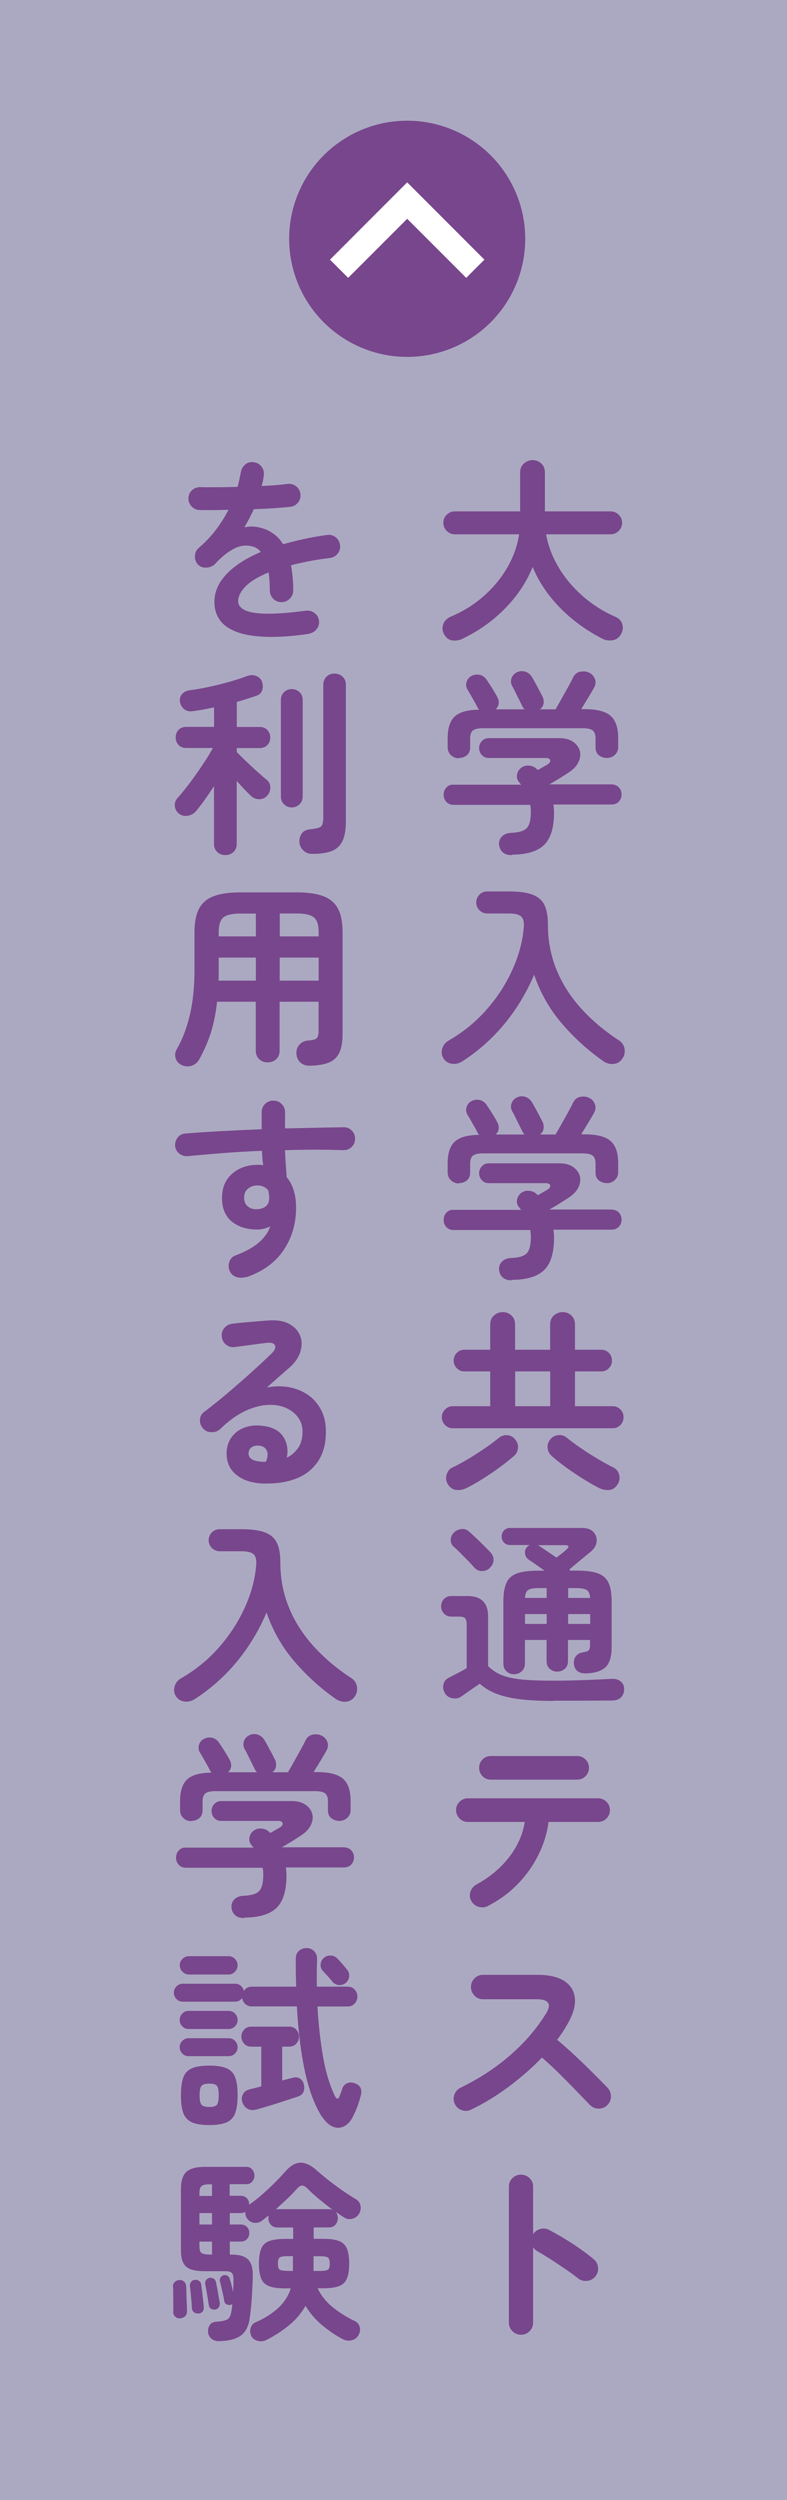 <?xml version="1.0" encoding="UTF-8"?>
<svg xmlns="http://www.w3.org/2000/svg" viewBox="0 0 100 317.5">
  <rect x="0" y="0" width="100" height="317.5" fill="#333333" stroke="none"/>
  <defs>
    <style>
      .d {
        fill: #78468c;
      }

      .e {
        opacity: .6;
      }

      .e, .f {
        fill: #fff;
      }

      .g {
        fill: #aaa6d8;
        mix-blend-mode: multiply;
        opacity: .5;
      }

      .h {
        isolation: isolate;
      }
    </style>
  </defs>
  <g class="h">
    <g id="b" data-name="レイヤー_2">
      <g id="c" data-name="レイアウト">
        <rect class="e" x="0" y="0" width="100" height="317.5"/>
        <rect class="g" x="0" y="0" width="100" height="317.5"/>
        <g>
          <path class="d" d="M76.56,81.13c-1.28-.65-2.5-1.43-3.65-2.35-1.15-.92-2.18-1.95-3.08-3.1s-1.62-2.38-2.15-3.67c-.75,1.87-1.89,3.6-3.43,5.19-1.53,1.59-3.35,2.9-5.45,3.91-.43.22-.88.29-1.33.23-.45-.07-.8-.33-1.05-.8-.23-.43-.26-.86-.09-1.29.17-.43.5-.74.96-.94,1.55-.65,2.94-1.51,4.16-2.59,1.22-1.07,2.23-2.29,3.01-3.64s1.28-2.76,1.5-4.22h-8.17c-.4,0-.74-.14-1.03-.43-.28-.28-.43-.62-.43-1.03s.14-.74.43-1.02c.28-.28.62-.43,1.03-.43h8.3v-4.93c0-.48.16-.87.48-1.15.32-.28.68-.43,1.1-.43s.8.14,1.11.43c.31.28.46.67.46,1.15v4.93h8.35c.4,0,.74.14,1.03.43.28.28.43.62.43,1.02s-.14.74-.43,1.03c-.28.28-.62.43-1.03.43h-8.2c.25,1.43.78,2.82,1.57,4.17.8,1.35,1.82,2.57,3.06,3.66,1.24,1.09,2.64,1.98,4.19,2.66.45.2.74.5.86.91s.08.82-.14,1.24c-.23.45-.58.72-1.05.81-.47.09-.92.03-1.35-.19Z"/>
          <path class="d" d="M65.04,108.61c-.52,0-.91-.12-1.18-.38-.27-.25-.42-.58-.45-1-.02-.42.12-.76.4-1.02.28-.27.66-.41,1.12-.43.65-.03,1.16-.12,1.52-.28.37-.15.62-.41.77-.79.15-.38.23-.91.23-1.61,0-.32-.02-.61-.08-.88h-9.72c-.4,0-.71-.12-.94-.38s-.34-.55-.34-.9.11-.65.33-.9c.22-.25.49-.38.83-.38h8.7c-.05-.05-.1-.1-.14-.15-.04-.05-.09-.11-.14-.18-.23-.27-.32-.57-.26-.93.06-.35.22-.63.49-.85.28-.23.62-.34,1-.31.38.02.69.14.92.34.03.03.08.07.12.11.05.04.09.08.12.11.23-.13.47-.27.7-.4.23-.13.41-.23.52-.3.28-.18.4-.37.35-.55-.05-.18-.24-.28-.58-.28h-7.22c-.37,0-.66-.12-.89-.38-.23-.25-.34-.54-.34-.88s.11-.62.34-.88c.22-.25.52-.38.89-.38h8.93c.73,0,1.32.15,1.76.45.44.3.73.68.86,1.12.13.45.09.93-.14,1.43-.22.5-.64.95-1.24,1.35-.43.28-.85.55-1.25.8-.4.25-.81.49-1.23.72h7.8c.45,0,.79.12,1.03.38.23.25.35.55.35.9s-.11.65-.34.9c-.22.25-.54.38-.94.38h-7.38c.05.35.08.68.08,1,0,1.97-.43,3.35-1.29,4.16-.86.81-2.23,1.21-4.11,1.21ZM58.31,96.31c-.38,0-.72-.13-1-.39-.28-.26-.43-.6-.43-1.01v-1.15c0-1.28.3-2.2.9-2.76.6-.56,1.63-.85,3.1-.86-.05-.07-.1-.13-.14-.19-.04-.06-.08-.12-.11-.19-.07-.15-.18-.37-.35-.66-.17-.29-.33-.58-.5-.88-.17-.29-.29-.5-.38-.64-.18-.3-.22-.62-.12-.96.1-.34.31-.6.62-.76.33-.18.68-.23,1.05-.15.37.08.66.29.88.62.18.27.42.62.7,1.07s.5.82.65,1.12c.15.27.21.54.19.82-.03.28-.15.53-.39.75h3.68c-.07-.07-.13-.14-.19-.21-.06-.08-.1-.16-.14-.26-.07-.15-.19-.4-.36-.74-.18-.34-.35-.68-.51-1.03-.17-.34-.29-.58-.38-.71-.17-.32-.2-.64-.09-.98.11-.33.32-.58.64-.75.33-.18.68-.22,1.05-.12.37.1.66.32.88.65.12.18.26.44.44.76.17.32.35.65.52.97.17.33.31.59.41.79.13.28.18.57.14.88s-.2.55-.46.75h1.98c.2-.35.45-.78.74-1.3.29-.52.58-1.03.86-1.54.28-.51.49-.9.62-1.19.2-.42.51-.67.92-.75.42-.08.79-.04,1.12.12.35.17.6.43.74.8.14.37.1.74-.11,1.12-.18.33-.43.75-.74,1.26-.31.51-.61,1-.89,1.46h.45c1.55,0,2.64.28,3.29.85.64.57.96,1.5.96,2.8v1.15c0,.42-.14.75-.43,1.01-.28.26-.62.39-1,.39s-.74-.12-1.03-.35-.42-.57-.42-1v-1.15c0-.47-.12-.8-.35-.99-.23-.19-.66-.29-1.27-.29h-12.68c-.62,0-1.04.1-1.28.29-.23.19-.35.52-.35.99v1.15c0,.43-.14.77-.42,1-.28.23-.62.35-1.02.35Z"/>
          <path class="d" d="M58.69,134.83c-.4.25-.83.34-1.3.27-.47-.07-.82-.31-1.07-.72-.22-.38-.26-.79-.12-1.23.13-.43.41-.77.82-1,1.87-1.08,3.48-2.4,4.84-3.96,1.36-1.56,2.44-3.23,3.25-5.03.81-1.79,1.29-3.57,1.44-5.34.07-.67-.04-1.13-.31-1.4s-.81-.4-1.61-.4h-2.72c-.38,0-.71-.14-.99-.41-.27-.28-.41-.6-.41-.99s.14-.71.41-.99.6-.41.99-.41h2.72c1.25,0,2.24.12,2.96.38s1.25.68,1.56,1.29c.32.61.47,1.45.47,2.54,0,2.05.37,3.97,1.1,5.75.73,1.78,1.78,3.42,3.14,4.92,1.36,1.5,2.96,2.85,4.81,4.05.38.25.61.61.69,1.07.07.47-.02.88-.29,1.25-.27.4-.64.62-1.11.66-.47.04-.91-.08-1.31-.36-1.97-1.38-3.72-2.98-5.28-4.8-1.55-1.82-2.72-3.88-3.5-6.17-.97,2.28-2.22,4.36-3.77,6.24s-3.35,3.47-5.4,4.79Z"/>
          <path class="d" d="M65.04,162.61c-.52,0-.91-.12-1.18-.38-.27-.25-.42-.58-.45-1-.02-.42.12-.76.4-1.02.28-.27.66-.41,1.12-.43.65-.03,1.16-.12,1.52-.28.37-.15.62-.41.77-.79.15-.38.23-.91.23-1.61,0-.32-.02-.61-.08-.88h-9.72c-.4,0-.71-.12-.94-.38s-.34-.55-.34-.9.11-.65.33-.9c.22-.25.49-.38.83-.38h8.7c-.05-.05-.1-.1-.14-.15-.04-.05-.09-.11-.14-.18-.23-.27-.32-.57-.26-.93.06-.35.22-.63.49-.85.28-.23.62-.34,1-.31.38.02.69.14.92.34.03.03.08.07.12.11.05.04.09.08.12.11.23-.13.47-.27.7-.4.23-.13.41-.23.52-.3.28-.18.4-.37.35-.55-.05-.18-.24-.28-.58-.28h-7.22c-.37,0-.66-.12-.89-.38-.23-.25-.34-.54-.34-.88s.11-.62.34-.88c.22-.25.52-.38.89-.38h8.93c.73,0,1.32.15,1.76.45.44.3.73.68.86,1.12.13.45.09.93-.14,1.43-.22.5-.64.95-1.24,1.35-.43.28-.85.55-1.25.8-.4.25-.81.49-1.23.72h7.8c.45,0,.79.12,1.03.38.23.25.35.55.35.9s-.11.65-.34.9c-.22.25-.54.38-.94.38h-7.38c.05.35.08.68.08,1,0,1.97-.43,3.35-1.29,4.16-.86.81-2.23,1.21-4.11,1.21ZM58.31,150.31c-.38,0-.72-.13-1-.39-.28-.26-.43-.6-.43-1.01v-1.15c0-1.28.3-2.2.9-2.76.6-.56,1.63-.85,3.1-.86-.05-.07-.1-.13-.14-.19-.04-.06-.08-.12-.11-.19-.07-.15-.18-.37-.35-.66-.17-.29-.33-.58-.5-.88-.17-.29-.29-.5-.38-.64-.18-.3-.22-.62-.12-.96.1-.34.31-.6.62-.76.33-.18.68-.23,1.05-.15.37.08.66.29.88.62.18.27.42.62.7,1.07s.5.82.65,1.12c.15.27.21.54.19.82-.03.28-.15.53-.39.75h3.68c-.07-.07-.13-.14-.19-.21-.06-.08-.1-.16-.14-.26-.07-.15-.19-.4-.36-.74-.18-.34-.35-.68-.51-1.03-.17-.34-.29-.58-.38-.71-.17-.32-.2-.64-.09-.98.11-.33.32-.58.64-.75.33-.18.68-.22,1.05-.12.37.1.66.32.88.65.12.18.26.44.44.76.17.32.35.65.52.97.17.33.31.59.41.79.13.28.18.57.14.88s-.2.55-.46.75h1.98c.2-.35.45-.78.74-1.3.29-.52.58-1.03.86-1.54.28-.51.49-.9.62-1.19.2-.42.51-.67.92-.75.42-.08.79-.04,1.12.12.35.17.6.43.74.8.14.37.1.74-.11,1.12-.18.33-.43.75-.74,1.26-.31.51-.61,1-.89,1.46h.45c1.55,0,2.64.28,3.29.85.64.57.96,1.5.96,2.8v1.15c0,.42-.14.75-.43,1.01-.28.26-.62.39-1,.39s-.74-.12-1.03-.35-.42-.57-.42-1v-1.15c0-.47-.12-.8-.35-.99-.23-.19-.66-.29-1.27-.29h-12.68c-.62,0-1.04.1-1.28.29-.23.19-.35.52-.35.99v1.15c0,.43-.14.77-.42,1-.28.23-.62.35-1.02.35Z"/>
          <path class="d" d="M57.51,181.4c-.37,0-.69-.14-.96-.41-.27-.28-.41-.6-.41-.99s.14-.71.41-.99c.28-.27.6-.41.96-.41h4.78v-4.42h-3.3c-.37,0-.68-.14-.95-.41-.27-.27-.4-.6-.4-.96s.13-.71.4-.98c.27-.27.58-.4.95-.4h3.3v-3.2c0-.48.16-.87.47-1.15.32-.28.69-.43,1.12-.43s.8.14,1.11.43c.31.28.46.67.46,1.15v3.2h4.45v-3.2c0-.48.16-.87.47-1.15.32-.28.69-.43,1.12-.43s.8.14,1.11.43c.31.28.46.67.46,1.15v3.2h3.35c.38,0,.7.13.96.4.26.27.39.59.39.98s-.13.69-.39.96-.58.41-.96.41h-3.35v4.42h4.8c.38,0,.71.14.97.41.27.27.4.6.4.99s-.13.71-.4.99c-.27.27-.59.41-.97.41h-20.38ZM59.29,188.98c-.42.22-.85.3-1.29.26-.44-.04-.8-.28-1.09-.71-.23-.38-.29-.8-.16-1.24s.37-.75.74-.91c.6-.28,1.26-.64,1.99-1.07.72-.43,1.43-.89,2.12-1.36.69-.48,1.28-.91,1.76-1.31.33-.28.71-.4,1.11-.36.41.04.74.22.99.54.28.33.4.7.36,1.1-.04.4-.21.73-.51,1-.52.45-1.12.93-1.83,1.45-.7.52-1.42,1-2.15,1.46s-1.42.85-2.05,1.16ZM65.46,178.6h4.45v-4.42h-4.45v4.42ZM76.09,188.98c-.6-.32-1.27-.7-2.01-1.16s-1.46-.94-2.16-1.45c-.7-.51-1.31-1-1.83-1.46-.3-.27-.47-.6-.51-1-.04-.4.07-.77.34-1.1.27-.32.61-.5,1.03-.54.42-.04.78.08,1.1.36.52.42,1.12.86,1.8,1.32.68.47,1.38.91,2.1,1.34.72.43,1.38.79,1.97,1.09.38.17.63.47.75.91.12.44.05.85-.2,1.24-.27.43-.62.67-1.06.71-.44.04-.88-.05-1.31-.26Z"/>
          <path class="d" d="M70.36,216.03c-1.7,0-3.15-.07-4.34-.22-1.19-.15-2.19-.39-3-.71-.81-.32-1.5-.75-2.06-1.26-.23.17-.51.36-.83.57-.32.22-.61.43-.89.62-.28.2-.49.35-.64.45-.32.22-.69.29-1.11.21-.43-.07-.75-.29-.96-.64-.22-.37-.28-.75-.18-1.14.1-.39.33-.67.7-.84.25-.13.6-.31,1.04-.54.44-.22.85-.45,1.21-.66v-5.5c0-.4-.06-.68-.19-.82-.12-.15-.39-.23-.79-.23h-.95c-.4,0-.72-.13-.96-.39-.24-.26-.36-.56-.36-.91s.12-.68.36-.93c.24-.25.56-.38.96-.38h2.05c1.73,0,2.6.87,2.6,2.6v6.3c.38.37.79.67,1.21.9.42.23.94.42,1.55.56.61.14,1.36.24,2.25.3.89.06,2,.09,3.31.09.9,0,1.8-.01,2.71-.04.91-.03,1.76-.05,2.56-.09.8-.03,1.47-.07,2.03-.1.52-.03.92.07,1.22.32.3.25.45.57.45.98s-.13.76-.39,1.04c-.26.28-.66.41-1.21.41-.52,0-1.11,0-1.79.01-.67,0-1.36.01-2.05.01h-3.54ZM62.24,199.15c-.27.25-.6.38-.99.39-.39,0-.72-.15-.99-.46-.2-.23-.46-.52-.79-.85-.33-.33-.65-.66-.97-.99-.33-.33-.61-.59-.84-.79-.27-.23-.4-.52-.39-.88s.14-.65.39-.9c.23-.25.54-.4.91-.46.38-.06.71.04,1.01.29.23.2.52.46.86.79.34.33.68.65,1.01.98s.6.6.8.81c.32.32.47.67.46,1.05,0,.38-.17.72-.49,1.02ZM65.34,212.65c-.38,0-.71-.12-.98-.38-.27-.25-.4-.58-.4-1v-7.85c0-1.05.14-1.86.41-2.43.27-.57.74-.96,1.39-1.18.65-.22,1.52-.32,2.6-.32h.83c-.37-.27-.74-.53-1.11-.79-.38-.26-.69-.47-.94-.64-.23-.17-.38-.4-.42-.7s0-.56.17-.78c.1-.15.25-.27.45-.35h-2.5c-.33,0-.6-.1-.8-.31-.2-.21-.3-.46-.3-.76s.1-.56.3-.78c.2-.22.47-.32.8-.32h9.1c.67,0,1.16.18,1.47.52.32.35.45.76.4,1.23-.05.47-.3.89-.75,1.27-.42.33-.86.7-1.33,1.09-.47.39-.92.77-1.35,1.14,0,.02,0,.04.01.07,0,.03.01.07.01.1h.88c1.1,0,1.97.11,2.62.32.65.22,1.12.61,1.4,1.18.28.57.42,1.38.42,2.43v5.75c0,1.22-.25,2.07-.75,2.56-.5.49-1.3.76-2.4.81-1.02.05-1.57-.36-1.65-1.23-.03-.38.05-.7.26-.96.21-.26.48-.41.81-.46.47-.08.75-.18.84-.3.09-.12.14-.36.14-.72v-.57h-2.8v2.67c0,.42-.13.75-.4.99-.27.24-.59.36-.97.36s-.68-.12-.95-.36c-.27-.24-.4-.57-.4-.99v-2.67h-2.75v2.97c0,.42-.13.75-.4,1-.27.25-.59.38-.98.38ZM66.71,202.95h2.75v-1.25h-.95c-.67,0-1.12.07-1.38.23-.25.15-.39.49-.42,1.02ZM66.71,206.25h2.75v-1.25h-2.75v1.25ZM70.71,197.83c.23-.18.48-.38.73-.57s.43-.36.55-.48c.18-.15.26-.27.24-.38-.03-.1-.15-.15-.39-.15h-3.5s.03.02.05.02.03,0,.05.03c.33.22.7.46,1.11.74.41.28.8.54,1.16.79ZM72.19,202.95h2.8c-.05-.53-.2-.88-.46-1.02-.26-.15-.71-.23-1.36-.23h-.97v1.25ZM72.19,206.25h2.8v-1.25h-2.8v1.25Z"/>
          <path class="d" d="M62.01,242.08c-.37.18-.75.22-1.16.11-.41-.11-.72-.35-.94-.71-.22-.37-.27-.75-.15-1.16.12-.41.36-.72.72-.94,1.72-.93,3.11-2.09,4.19-3.48,1.08-1.38,1.75-2.88,2.01-4.5h-7.23c-.42,0-.77-.15-1.06-.44-.29-.29-.44-.65-.44-1.06s.15-.77.44-1.06c.29-.29.65-.44,1.06-.44h16.55c.42,0,.77.15,1.06.44.29.29.44.65.44,1.06s-.15.77-.44,1.06c-.29.29-.65.44-1.06.44h-6.3c-.18,1.43-.61,2.83-1.29,4.19-.67,1.36-1.55,2.6-2.64,3.71-1.08,1.12-2.34,2.04-3.78,2.77ZM62.36,226.03c-.42,0-.77-.15-1.05-.44-.28-.29-.43-.65-.43-1.06s.14-.77.43-1.06c.28-.29.63-.44,1.05-.44h10.98c.42,0,.77.15,1.06.44.29.29.44.65.44,1.06s-.15.77-.44,1.06c-.29.29-.65.44-1.06.44h-10.98Z"/>
          <path class="d" d="M59.84,267.95c-.37.18-.75.2-1.16.06-.41-.14-.7-.4-.89-.79-.18-.38-.21-.77-.06-1.17.14-.4.4-.69.76-.88,2.38-1.15,4.5-2.54,6.36-4.16,1.86-1.62,3.37-3.39,4.54-5.29.73-1.2.33-1.8-1.2-1.8h-6.83c-.42,0-.77-.15-1.07-.46-.3-.31-.45-.67-.45-1.09s.15-.8.45-1.1c.3-.3.66-.45,1.07-.45h6.93c1.5,0,2.65.27,3.45.81.8.54,1.24,1.28,1.31,2.21.08.93-.24,2.01-.94,3.23-.37.67-.81,1.33-1.32,2,.77.63,1.55,1.33,2.36,2.09.81.76,1.57,1.49,2.27,2.2.71.71,1.3,1.31,1.79,1.81.28.3.42.67.42,1.1s-.16.8-.47,1.1c-.3.3-.67.45-1.1.44-.43,0-.8-.16-1.1-.46-.45-.47-1.02-1.05-1.7-1.76-.68-.71-1.41-1.44-2.17-2.2-.77-.76-1.51-1.45-2.23-2.06-1.27,1.32-2.68,2.55-4.24,3.71-1.56,1.16-3.15,2.13-4.79,2.91Z"/>
          <path class="d" d="M66.19,296.53c-.42,0-.78-.15-1.08-.45-.3-.3-.45-.66-.45-1.07v-17.28c0-.43.15-.8.45-1.09.3-.29.66-.44,1.08-.44s.8.15,1.1.44c.3.29.45.65.45,1.09v6.03c.22-.33.52-.55.9-.66.38-.11.76-.07,1.12.11.98.52,1.99,1.11,3.01,1.77,1.02.67,1.91,1.32,2.66,1.95.33.27.52.62.56,1.06.04.44-.08.83-.36,1.16-.27.32-.62.5-1.05.54-.43.04-.82-.07-1.15-.34-.47-.37-1-.76-1.61-1.17-.61-.42-1.22-.82-1.82-1.21-.61-.39-1.16-.73-1.66-1.01-.27-.15-.47-.33-.6-.55v9.6c0,.42-.15.77-.45,1.07-.3.3-.67.45-1.1.45Z"/>
          <path class="d" d="M39.21,80.51c-2.23.32-4.12.44-5.65.36-1.53-.07-2.76-.3-3.69-.69-.93-.38-1.6-.9-2.01-1.54-.42-.64-.62-1.37-.62-2.19,0-1.25.5-2.42,1.51-3.5,1.01-1.08,2.47-2.03,4.39-2.85-.27-.33-.59-.56-.97-.67-.83-.25-1.65-.16-2.46.27-.81.43-1.6,1.07-2.36,1.9-.28.3-.65.46-1.11.49-.46.03-.83-.11-1.11-.41-.27-.32-.39-.68-.36-1.1.02-.42.2-.76.51-1.02.82-.7,1.54-1.46,2.16-2.28.62-.82,1.15-1.66,1.59-2.53-.72.02-1.39.03-2.01.04-.62,0-1.16,0-1.61-.01-.42,0-.77-.15-1.05-.44-.28-.29-.42-.65-.42-1.06.02-.42.17-.76.47-1.03.3-.27.66-.39,1.08-.38.58.02,1.29.02,2.11.01.83,0,1.69-.02,2.59-.04.08-.32.16-.62.22-.92.07-.3.12-.6.18-.9.07-.42.25-.75.55-1.01.3-.26.66-.36,1.08-.31.42.05.75.23,1,.55.25.32.35.68.3,1.1-.02.22-.05.44-.1.68-.05.23-.11.47-.17.7.63-.03,1.23-.07,1.77-.11.55-.04,1.04-.1,1.48-.16.42-.05.79.05,1.11.29.33.24.51.57.56.99.05.42-.05.78-.31,1.1-.26.32-.59.49-.99.53-.62.07-1.33.12-2.12.18-.8.05-1.63.09-2.5.12-.37.82-.77,1.58-1.2,2.3.4-.08.78-.11,1.15-.09.37.02.72.09,1.05.19.5.13.99.36,1.46.69.48.32.9.78,1.26,1.36.82-.23,1.69-.45,2.61-.65.93-.2,1.9-.38,2.94-.52.4-.07.77.02,1.1.26.33.24.52.57.58.99.07.42-.03.78-.28,1.1-.25.32-.58.51-1,.57-.97.12-1.86.25-2.67.41-.82.16-1.58.33-2.27.51.08.45.15.94.2,1.47.05.53.08,1.11.08,1.72,0,.42-.15.77-.44,1.06-.29.29-.65.44-1.06.44s-.77-.15-1.05-.44c-.28-.29-.43-.65-.43-1.06,0-.85-.05-1.61-.15-2.28-1.37.57-2.35,1.17-2.96,1.81-.61.64-.91,1.26-.91,1.86,0,.45.27.82.8,1.1.53.28,1.43.44,2.68.47,1.25.03,2.96-.09,5.12-.38.4-.05.77.05,1.1.29.33.24.53.57.57.99.05.4-.05.76-.3,1.07-.25.32-.58.51-.98.57Z"/>
          <path class="d" d="M28.61,108.6c-.4,0-.74-.13-1.01-.39-.28-.26-.41-.6-.41-1.04v-7.33c-.8,1.25-1.56,2.31-2.28,3.18-.27.32-.62.51-1.06.59-.44.07-.83-.03-1.16-.31-.3-.27-.46-.59-.48-.98-.02-.38.11-.72.38-1,.32-.35.68-.79,1.09-1.31s.83-1.09,1.25-1.69c.43-.6.82-1.19,1.19-1.76.37-.57.68-1.1.93-1.56h-3.38c-.42,0-.75-.13-.99-.39-.24-.26-.36-.57-.36-.94s.12-.7.36-.96c.24-.26.57-.39.99-.39h3.53v-2.48c-.47.1-.93.19-1.38.28-.45.08-.88.15-1.3.2-.42.07-.78,0-1.07-.21-.3-.21-.49-.52-.58-.94-.07-.38.02-.72.25-1,.23-.28.56-.45.98-.5.75-.1,1.56-.24,2.44-.43.88-.18,1.74-.4,2.59-.64.85-.24,1.61-.49,2.28-.74.42-.15.8-.15,1.16,0,.36.15.6.38.71.7.13.37.15.73.04,1.09-.11.36-.37.6-.79.74-.37.12-.76.24-1.17.38-.42.13-.84.26-1.27.38v3.18h2.9c.42,0,.75.13.99.39.24.26.36.58.36.96s-.12.68-.36.94c-.24.26-.57.39-.99.39h-2.9v.52c.22.22.49.49.82.81s.68.66,1.05,1c.37.34.72.66,1.06.96.34.3.62.54.84.72.32.25.48.57.49.98,0,.4-.12.75-.39,1.05-.27.3-.6.45-1,.46-.4,0-.74-.12-1.03-.39-.57-.53-1.18-1.18-1.85-1.93v7.98c0,.43-.14.78-.41,1.04-.27.26-.62.39-1.04.39ZM37.06,102.55c-.37,0-.69-.13-.96-.39-.28-.26-.41-.6-.41-1.01v-12.22c0-.43.14-.78.41-1.03s.6-.38.96-.38.71.12.99.38c.28.25.41.59.41,1.03v12.22c0,.42-.14.75-.41,1.01-.27.26-.6.39-.99.39ZM39.64,108.45c-.43,0-.8-.15-1.1-.44-.3-.29-.47-.65-.5-1.06-.02-.43.09-.8.32-1.11.23-.31.58-.48,1.05-.51.48-.05.85-.12,1.09-.2.24-.08.4-.23.47-.45.07-.22.11-.54.11-.98v-16.7c0-.45.14-.8.41-1.06.27-.26.61-.39,1.01-.39s.74.13,1.03.39c.28.26.42.61.42,1.06v17.27c0,1-.12,1.81-.38,2.43s-.69,1.06-1.31,1.34c-.62.28-1.5.41-2.64.41Z"/>
          <path class="d" d="M39.26,135.35c-.43,0-.8-.14-1.1-.41-.3-.28-.47-.65-.5-1.14-.02-.43.11-.81.39-1.12.28-.32.65-.49,1.11-.53.53-.03.89-.12,1.06-.27.17-.15.26-.47.26-.95v-3.7h-4.95v6.2c0,.47-.15.83-.44,1.1-.29.27-.65.4-1.09.4s-.77-.13-1.06-.4c-.29-.27-.44-.63-.44-1.1v-6.2h-4.92c-.15,1.42-.41,2.71-.77,3.88-.37,1.17-.87,2.32-1.5,3.45-.22.38-.53.65-.94.79-.41.14-.82.12-1.24-.06-.42-.18-.69-.47-.81-.88-.12-.4-.08-.78.14-1.15.73-1.28,1.29-2.74,1.67-4.38.38-1.63.58-3.52.58-5.65v-4.82c0-1.23.19-2.22.56-2.96.38-.74.99-1.28,1.84-1.61.85-.33,1.99-.5,3.43-.5h7.17c1.43,0,2.58.17,3.42.5.85.33,1.46.87,1.84,1.61.38.74.56,1.73.56,2.96v12.88c0,1.02-.14,1.82-.41,2.41-.28.59-.73,1.01-1.35,1.26s-1.46.38-2.51.4ZM27.76,124.55h4.75v-2.93h-4.72v2.27c0,.22,0,.43-.03.65ZM27.79,118.93h4.72v-2.9h-1.97c-1.03,0-1.75.16-2.15.49s-.6.95-.6,1.89v.53ZM35.54,118.93h4.95v-.53c0-.93-.2-1.56-.61-1.89-.41-.32-1.13-.49-2.16-.49h-2.17v2.9ZM35.54,124.55h4.95v-2.93h-4.95v2.93Z"/>
          <path class="d" d="M31.19,162.2c-.4.12-.79.11-1.16-.01s-.65-.37-.84-.74c-.17-.38-.18-.77-.05-1.18.13-.4.39-.68.78-.82,1.27-.48,2.25-1.02,2.95-1.62.7-.6,1.19-1.29,1.48-2.07-.57.27-1.12.4-1.67.4-1.32,0-2.39-.34-3.22-1.01-.83-.68-1.25-1.67-1.25-2.99s.43-2.35,1.3-3.1c.87-.75,1.96-1.12,3.28-1.12.12,0,.22,0,.33.01.1,0,.21.02.33.04-.05-.28-.09-.57-.11-.88-.02-.3-.04-.62-.06-.95-1.67.07-3.3.16-4.91.29s-3.1.25-4.49.39c-.4.03-.76-.07-1.08-.31-.32-.24-.5-.56-.55-.96-.03-.42.08-.78.33-1.1.25-.32.57-.48.97-.5,1.42-.12,2.96-.22,4.62-.31,1.67-.09,3.36-.17,5.08-.24v-2.15c0-.42.14-.77.42-1.05.28-.28.63-.43,1.05-.43s.79.14,1.07.43c.28.28.43.63.43,1.05v2.05c1.38-.03,2.71-.06,3.97-.09,1.27-.02,2.43-.05,3.5-.06.42,0,.76.15,1.04.45.28.3.4.65.39,1.05-.02.42-.17.76-.46,1.03-.29.27-.65.39-1.06.38-2.13-.08-4.59-.08-7.38,0,.02.58.04,1.17.09,1.75.04.58.08,1.14.11,1.67.8.95,1.2,2.24,1.2,3.88,0,2.08-.55,3.91-1.64,5.48-1.09,1.57-2.68,2.69-4.76,3.38ZM32.66,153.58c.48-.02.86-.15,1.14-.39.28-.24.41-.6.41-1.06,0-.13-.01-.28-.04-.45-.02-.17-.05-.33-.09-.5-.35-.42-.81-.62-1.38-.62-.47,0-.86.14-1.19.41-.33.28-.49.65-.49,1.14s.15.85.46,1.11c.31.26.7.38,1.16.36Z"/>
          <path class="d" d="M33.64,188.43c-1.52-.03-2.71-.4-3.59-1.1-.88-.7-1.29-1.66-1.26-2.88.03-.72.24-1.34.61-1.88.38-.53.89-.94,1.54-1.21.65-.27,1.39-.37,2.22-.29,1.33.12,2.27.57,2.8,1.36.53.79.69,1.7.48,2.71.58-.28,1.06-.7,1.44-1.24.38-.54.56-1.25.56-2.11,0-.65-.19-1.24-.56-1.76s-.9-.93-1.58-1.23c-.67-.29-1.45-.41-2.34-.36-.88.05-1.83.31-2.85.79-1.02.48-2.06,1.23-3.12,2.26-.3.28-.67.42-1.12.41-.45,0-.82-.18-1.1-.51-.27-.32-.39-.68-.36-1.09.02-.41.2-.73.51-.96,1.03-.78,2.07-1.61,3.1-2.49s2.02-1.74,2.96-2.59c.94-.85,1.77-1.62,2.49-2.32.45-.43.6-.79.46-1.08-.14-.28-.5-.38-1.09-.3-.57.07-1.21.15-1.94.25-.73.1-1.4.19-2.04.27-.4.07-.77-.02-1.1-.27s-.53-.58-.57-1c-.07-.4.02-.76.27-1.09s.58-.52,1-.59c.37-.05.83-.1,1.39-.15.56-.05,1.13-.1,1.72-.15s1.1-.09,1.51-.12c1.08-.08,1.97.06,2.65.43.68.37,1.15.86,1.4,1.49s.26,1.3.04,2.04c-.22.73-.7,1.43-1.44,2.07-.33.28-.75.65-1.26,1.1-.51.45-1.03.91-1.56,1.38.95-.18,1.88-.2,2.78-.04.9.16,1.7.48,2.41.96.71.48,1.27,1.12,1.69,1.91.42.79.62,1.72.62,2.79,0,1.52-.33,2.77-1,3.76-.67.99-1.58,1.72-2.75,2.18-1.17.46-2.51.67-4.03.64ZM33.19,185.65h.15s.11,0,.19.01c.08,0,.16,0,.26-.01.23-.55.28-1.01.12-1.38-.15-.37-.45-.58-.9-.65-.4-.05-.73,0-.99.16-.26.16-.4.41-.44.76-.02.67.52,1.03,1.6,1.1Z"/>
          <path class="d" d="M24.69,215.83c-.4.25-.83.34-1.3.27-.47-.07-.82-.31-1.07-.72-.22-.38-.26-.79-.12-1.23.13-.43.41-.77.82-1,1.87-1.08,3.48-2.4,4.84-3.96,1.36-1.56,2.44-3.23,3.25-5.03.81-1.79,1.29-3.57,1.44-5.34.07-.67-.04-1.13-.31-1.4s-.81-.4-1.61-.4h-2.72c-.38,0-.71-.14-.99-.41-.27-.28-.41-.6-.41-.99s.14-.71.41-.99.6-.41.99-.41h2.72c1.25,0,2.24.12,2.96.38s1.25.68,1.56,1.29c.32.61.47,1.45.47,2.54,0,2.05.37,3.97,1.1,5.75.73,1.78,1.78,3.42,3.14,4.92,1.36,1.5,2.96,2.85,4.81,4.05.38.25.61.61.69,1.07.07.47-.02.88-.29,1.25-.27.4-.64.62-1.11.66-.47.04-.91-.08-1.31-.36-1.97-1.38-3.72-2.98-5.28-4.8-1.55-1.82-2.72-3.88-3.5-6.17-.97,2.28-2.22,4.36-3.77,6.24s-3.35,3.47-5.4,4.79Z"/>
          <path class="d" d="M31.04,243.61c-.52,0-.91-.12-1.18-.38-.27-.25-.42-.58-.45-1-.02-.42.12-.76.4-1.02.28-.27.66-.41,1.12-.43.65-.03,1.16-.12,1.52-.28.37-.15.62-.41.77-.79.15-.38.23-.91.23-1.61,0-.32-.02-.61-.08-.88h-9.72c-.4,0-.71-.12-.94-.38s-.34-.55-.34-.9.11-.65.33-.9c.22-.25.49-.38.83-.38h8.7c-.05-.05-.1-.1-.14-.15-.04-.05-.09-.11-.14-.18-.23-.27-.32-.57-.26-.93.06-.35.22-.63.49-.85.28-.23.62-.34,1-.31.38.02.69.14.92.34.03.03.08.07.12.11.05.04.09.08.12.11.23-.13.47-.27.7-.4.23-.13.41-.23.52-.3.28-.18.4-.37.35-.55-.05-.18-.24-.28-.58-.28h-7.22c-.37,0-.66-.12-.89-.38-.23-.25-.34-.54-.34-.88s.11-.62.34-.88c.22-.25.52-.38.89-.38h8.93c.73,0,1.32.15,1.76.45.44.3.73.68.86,1.12.13.45.09.93-.14,1.43-.22.5-.64.95-1.24,1.35-.43.28-.85.55-1.25.8-.4.25-.81.49-1.23.72h7.8c.45,0,.79.12,1.03.38.23.25.35.55.35.9s-.11.65-.34.9c-.22.25-.54.38-.94.38h-7.38c.05.35.08.68.08,1,0,1.97-.43,3.35-1.29,4.16-.86.81-2.23,1.21-4.11,1.21ZM24.31,231.31c-.38,0-.72-.13-1-.39-.28-.26-.43-.6-.43-1.01v-1.15c0-1.28.3-2.2.9-2.76.6-.56,1.63-.85,3.1-.86-.05-.07-.1-.13-.14-.19-.04-.06-.08-.12-.11-.19-.07-.15-.18-.37-.35-.66-.17-.29-.33-.58-.5-.88-.17-.29-.29-.5-.38-.64-.18-.3-.22-.62-.12-.96.1-.34.31-.6.62-.76.33-.18.68-.23,1.05-.15.37.08.66.29.88.62.18.27.42.62.7,1.07s.5.82.65,1.12c.15.27.21.54.19.82-.03.28-.15.53-.39.75h3.68c-.07-.07-.13-.14-.19-.21-.06-.08-.1-.16-.14-.26-.07-.15-.19-.4-.36-.74-.18-.34-.35-.68-.51-1.03-.17-.34-.29-.58-.38-.71-.17-.32-.2-.64-.09-.98.11-.33.32-.58.64-.75.33-.18.68-.22,1.05-.12.37.1.66.32.88.65.12.18.26.44.44.76.17.32.35.65.52.97.17.33.31.59.41.79.13.28.18.57.14.88s-.2.55-.46.75h1.98c.2-.35.45-.78.74-1.3.29-.52.58-1.03.86-1.54.28-.51.49-.9.62-1.19.2-.42.51-.67.92-.75.42-.08.79-.04,1.12.12.35.17.6.43.74.8.14.37.1.74-.11,1.12-.18.33-.43.75-.74,1.26-.31.51-.61,1-.89,1.46h.45c1.55,0,2.64.28,3.29.85.64.57.96,1.5.96,2.8v1.15c0,.42-.14.75-.43,1.01-.28.26-.62.39-1,.39s-.74-.12-1.03-.35-.42-.57-.42-1v-1.15c0-.47-.12-.8-.35-.99-.23-.19-.66-.29-1.27-.29h-12.68c-.62,0-1.04.1-1.28.29-.23.19-.35.52-.35.99v1.15c0,.43-.14.77-.42,1-.28.23-.62.35-1.02.35Z"/>
          <path class="d" d="M40.86,268.78c-.92-1.48-1.62-3.39-2.12-5.71s-.84-5.07-1.02-8.24h-5.7c-.35,0-.64-.1-.86-.31-.23-.21-.35-.46-.39-.76-.23.32-.53.47-.9.47h-6.65c-.32,0-.58-.11-.8-.34s-.33-.49-.33-.79c0-.32.11-.59.33-.81.22-.22.48-.34.8-.34h6.65c.28,0,.53.09.73.26s.33.4.38.66c.23-.37.58-.55,1.05-.55h5.6c-.02-.57-.03-1.15-.04-1.74,0-.59-.01-1.2-.01-1.81,0-.42.13-.75.4-.99.27-.24.59-.36.98-.36s.68.12.94.38c.26.25.39.58.39,1v.02c-.02.6-.03,1.19-.04,1.77,0,.58,0,1.16.01,1.73h3.9c.38,0,.69.12.91.38.23.25.34.54.34.88s-.11.62-.34.88c-.22.25-.53.38-.91.38h-3.82c.13,2.3.37,4.43.71,6.39.34,1.96.85,3.62,1.51,4.99.12.23.23.34.34.32.11-.02.2-.13.26-.35.07-.17.13-.33.19-.49.06-.16.1-.3.14-.44.1-.3.3-.52.59-.66.29-.14.62-.15.99-.01.32.1.55.27.7.51.15.24.18.55.1.94-.08.35-.21.78-.38,1.28s-.37.97-.6,1.42c-.3.63-.68,1.07-1.15,1.31-.47.24-.95.26-1.45.05-.5-.21-.97-.65-1.4-1.31ZM24.01,250.78c-.32,0-.59-.12-.82-.35-.23-.23-.35-.51-.35-.83s.12-.59.35-.81c.23-.22.51-.34.82-.34h5.03c.32,0,.59.11.81.34.22.23.34.5.34.81s-.11.59-.34.83-.5.35-.81.35h-5.03ZM23.96,257.7c-.32,0-.58-.11-.8-.34-.22-.23-.33-.5-.33-.81s.11-.59.33-.81c.22-.23.48-.34.8-.34h5.1c.32,0,.58.11.8.34.22.22.33.5.33.81s-.11.59-.33.81c-.22.22-.48.34-.8.34h-5.1ZM23.96,261.15c-.32,0-.58-.11-.8-.34-.22-.23-.33-.5-.33-.81,0-.3.11-.56.33-.79.22-.22.48-.34.8-.34h5.1c.32,0,.58.11.8.34.22.23.33.49.33.79,0,.32-.11.59-.33.81-.22.22-.48.34-.8.34h-5.1ZM26.59,269.9c-.93,0-1.66-.11-2.19-.34-.52-.23-.89-.61-1.1-1.16-.21-.55-.31-1.31-.31-2.27s.1-1.75.31-2.3c.21-.55.58-.93,1.1-1.15.52-.22,1.25-.33,2.19-.33s1.66.11,2.19.33c.52.22.89.6,1.1,1.15.21.55.31,1.32.31,2.3s-.11,1.72-.31,2.27c-.21.55-.58.94-1.1,1.16-.52.22-1.25.34-2.19.34ZM26.59,267.6c.52,0,.85-.1.99-.3.14-.2.21-.59.21-1.18s-.07-.98-.21-1.18-.47-.3-.99-.3-.85.1-1,.3-.23.59-.23,1.18.08.97.23,1.18c.15.2.48.3,1,.3ZM32.51,267.93c-.4.12-.76.08-1.07-.11-.32-.19-.53-.47-.65-.84-.12-.37-.09-.7.09-1.01.17-.31.45-.51.84-.61.22-.05.45-.11.7-.17.25-.07.51-.13.78-.2v-5.05h-1.28c-.37,0-.67-.12-.9-.38s-.35-.54-.35-.88c0-.35.12-.65.35-.9s.53-.38.9-.38h4.82c.38,0,.69.12.91.38s.34.55.34.9-.11.62-.34.88-.53.38-.91.38h-.88v4.3c.23-.07.45-.12.65-.17s.39-.1.58-.15c.38-.13.72-.11,1,.06.28.18.46.43.52.76.08.33.07.64-.04.93-.11.28-.35.49-.74.62-.3.1-.69.23-1.16.38-.47.15-.97.31-1.49.48-.52.17-1.01.32-1.49.46-.47.14-.87.25-1.19.34ZM43.96,251.83c-.27.22-.57.31-.9.29-.33-.03-.61-.17-.83-.44-.13-.18-.33-.41-.59-.69-.26-.28-.46-.5-.61-.66-.22-.23-.31-.51-.29-.82.02-.32.14-.58.36-.8.25-.23.55-.35.89-.34.34,0,.63.13.86.36.17.17.38.39.62.68.25.28.44.51.58.68.23.27.34.57.32.9-.02.33-.16.62-.42.85Z"/>
          <path class="d" d="M22.86,294.45c-.23.02-.44-.06-.61-.23-.18-.17-.25-.37-.24-.6.02-.27.02-.6.01-1,0-.4-.01-.8-.01-1.2s0-.73-.03-.98c-.02-.23.05-.43.21-.59.16-.16.35-.25.56-.26.25-.03.46.03.62.18.17.15.26.34.28.57.02.25.03.58.04.99,0,.41.02.82.04,1.23.02.41.03.75.03,1.01,0,.25-.08.45-.24.61-.16.16-.38.25-.66.26ZM27.84,297.35c-.4,0-.73-.11-.98-.32-.25-.22-.39-.48-.42-.8-.03-.35.04-.66.21-.92.17-.27.45-.41.81-.43.67-.05,1.13-.14,1.4-.28.27-.13.44-.46.53-.97.03-.15.06-.31.08-.48.02-.17.03-.34.05-.52-.03.03-.1.07-.2.1-.17.05-.34.03-.51-.05-.17-.08-.28-.22-.31-.4-.05-.33-.13-.76-.25-1.27-.12-.52-.22-.93-.3-1.25-.05-.17-.03-.32.06-.48.09-.15.22-.25.39-.3.18-.05.35-.03.5.06.15.09.25.23.3.41.07.2.14.45.21.76.08.31.15.61.21.91.02-.28.03-.56.04-.84,0-.27.01-.52.01-.74,0-.4-.07-.68-.2-.84-.13-.16-.42-.24-.85-.24h-2.7c-1.08,0-1.84-.2-2.28-.59-.43-.39-.65-1.07-.65-2.04v-7.77c0-1.05.23-1.79.69-2.21.46-.43,1.24-.64,2.34-.64h5.28c.32,0,.57.11.75.34.18.22.28.48.28.76s-.09.54-.28.76c-.18.23-.43.34-.75.34h-2.12v1.47h1.38c.33,0,.6.1.8.31.2.21.3.46.3.76l-.03.08c.52-.35,1.06-.77,1.62-1.26.57-.49,1.12-1,1.65-1.54.53-.53,1-1.03,1.4-1.48.63-.72,1.27-1.07,1.9-1.07s1.32.32,2.05.98c.43.38.93.8,1.49,1.24.56.44,1.14.87,1.74,1.29.6.42,1.17.78,1.7,1.1.33.18.54.45.62.8.08.35.03.69-.15,1.03-.17.32-.44.54-.82.66-.38.12-.75.08-1.1-.14-.35-.22-.71-.46-1.08-.72.18.22.28.48.28.8s-.1.59-.3.83c-.2.23-.48.35-.85.35h-1.92v1.45h1.25c.85,0,1.51.09,1.98.28.47.18.79.5.99.96.19.46.29,1.1.29,1.91s-.1,1.43-.29,1.89c-.19.46-.52.78-.99.96-.47.18-1.12.28-1.98.28h-.75c.43.92,1.07,1.72,1.91,2.4.84.68,1.77,1.27,2.79,1.75.33.15.54.4.64.74s.05.67-.11.99c-.18.37-.47.6-.85.71-.38.11-.77.07-1.15-.11-.87-.45-1.73-1.03-2.6-1.74-.87-.71-1.59-1.55-2.17-2.51-.55.97-1.26,1.8-2.14,2.51-.88.71-1.83,1.32-2.86,1.84-.37.17-.74.2-1.11.09s-.64-.32-.79-.64c-.15-.35-.17-.69-.06-1.02s.32-.57.64-.7c1.13-.5,2.08-1.1,2.84-1.8.76-.7,1.3-1.53,1.61-2.5h-.8c-.83,0-1.49-.09-1.96-.28-.48-.18-.81-.5-1-.96-.19-.46-.29-1.09-.29-1.89s.1-1.45.29-1.91c.19-.46.52-.78,1-.96.48-.18,1.13-.28,1.96-.28h1.1v-1.45h-1.98c-.37,0-.65-.12-.86-.35-.21-.23-.31-.51-.31-.83,0-.1.02-.22.05-.35-.17.12-.32.23-.46.35-.14.12-.28.23-.41.33-.32.22-.65.3-1.01.25-.36-.05-.64-.22-.84-.5-.2-.25-.28-.54-.25-.88-.17.1-.37.15-.6.15h-1.38v1.45h1.38c.33,0,.6.1.8.31.2.21.3.46.3.76s-.1.56-.3.78c-.2.22-.47.32-.8.32h-1.38v1.65h.25c.95,0,1.64.2,2.06.61.42.41.63,1.1.61,2.06-.02.87-.06,1.8-.12,2.8-.07,1-.16,1.88-.27,2.62-.15,1.03-.53,1.77-1.15,2.21-.62.44-1.52.67-2.7.69ZM25.26,293.83c-.22.03-.41-.01-.59-.14-.17-.12-.27-.3-.29-.51,0-.23-.02-.53-.05-.89-.03-.36-.07-.71-.1-1.06-.03-.35-.07-.63-.1-.85-.02-.2.03-.38.15-.55.12-.17.28-.26.47-.27.2-.03.38.01.55.14.17.12.26.29.27.49.03.22.07.5.11.85.04.35.08.7.12,1.05s.07.64.09.88c.05.5-.17.79-.65.88ZM25.34,278.9h1.6v-1.47h-.4c-.47,0-.78.08-.95.24-.17.16-.25.45-.25.89v.35ZM25.34,282.53h1.6v-1.45h-1.6v1.45ZM26.59,286.35h.35v-1.65h-1.6v.62c0,.4.08.67.24.81.16.14.5.21,1.01.21ZM27.36,293.33c-.2.03-.38,0-.54-.09-.16-.09-.25-.25-.29-.49-.05-.33-.12-.77-.21-1.31-.09-.54-.17-.97-.24-1.29-.03-.23,0-.43.11-.57s.25-.24.41-.27c.2-.03.38,0,.54.09.16.09.26.25.31.49.05.22.1.49.16.81.06.32.12.65.17.96.06.32.1.58.14.8.03.2,0,.39-.11.56s-.26.28-.46.31ZM42.29,280.68c-.6-.45-1.2-.92-1.79-1.41-.59-.49-1.06-.92-1.41-1.29-.27-.27-.5-.4-.71-.39-.21,0-.44.15-.69.44-.32.37-.71.78-1.19,1.23-.48.45-.96.89-1.44,1.32h6.7c.22,0,.39.03.53.1ZM36.64,288.43h.58v-1.88h-.58c-.57,0-.93.05-1.09.16-.16.11-.24.37-.24.79s.08.68.24.77c.16.1.52.15,1.09.15ZM39.84,288.43h.73c.57,0,.93-.05,1.09-.15.16-.1.24-.36.24-.77s-.08-.68-.24-.79c-.16-.11-.52-.16-1.09-.16h-.73v1.88Z"/>
        </g>
        <g>
          <circle class="d" cx="51.74" cy="30.33" r="15"/>
          <polygon class="f" points="51.74 27.79 59.24 35.29 61.55 32.98 51.74 23.16 41.93 32.98 44.24 35.29 51.74 27.79"/>
        </g>
      </g>
    </g>
  </g>
</svg>